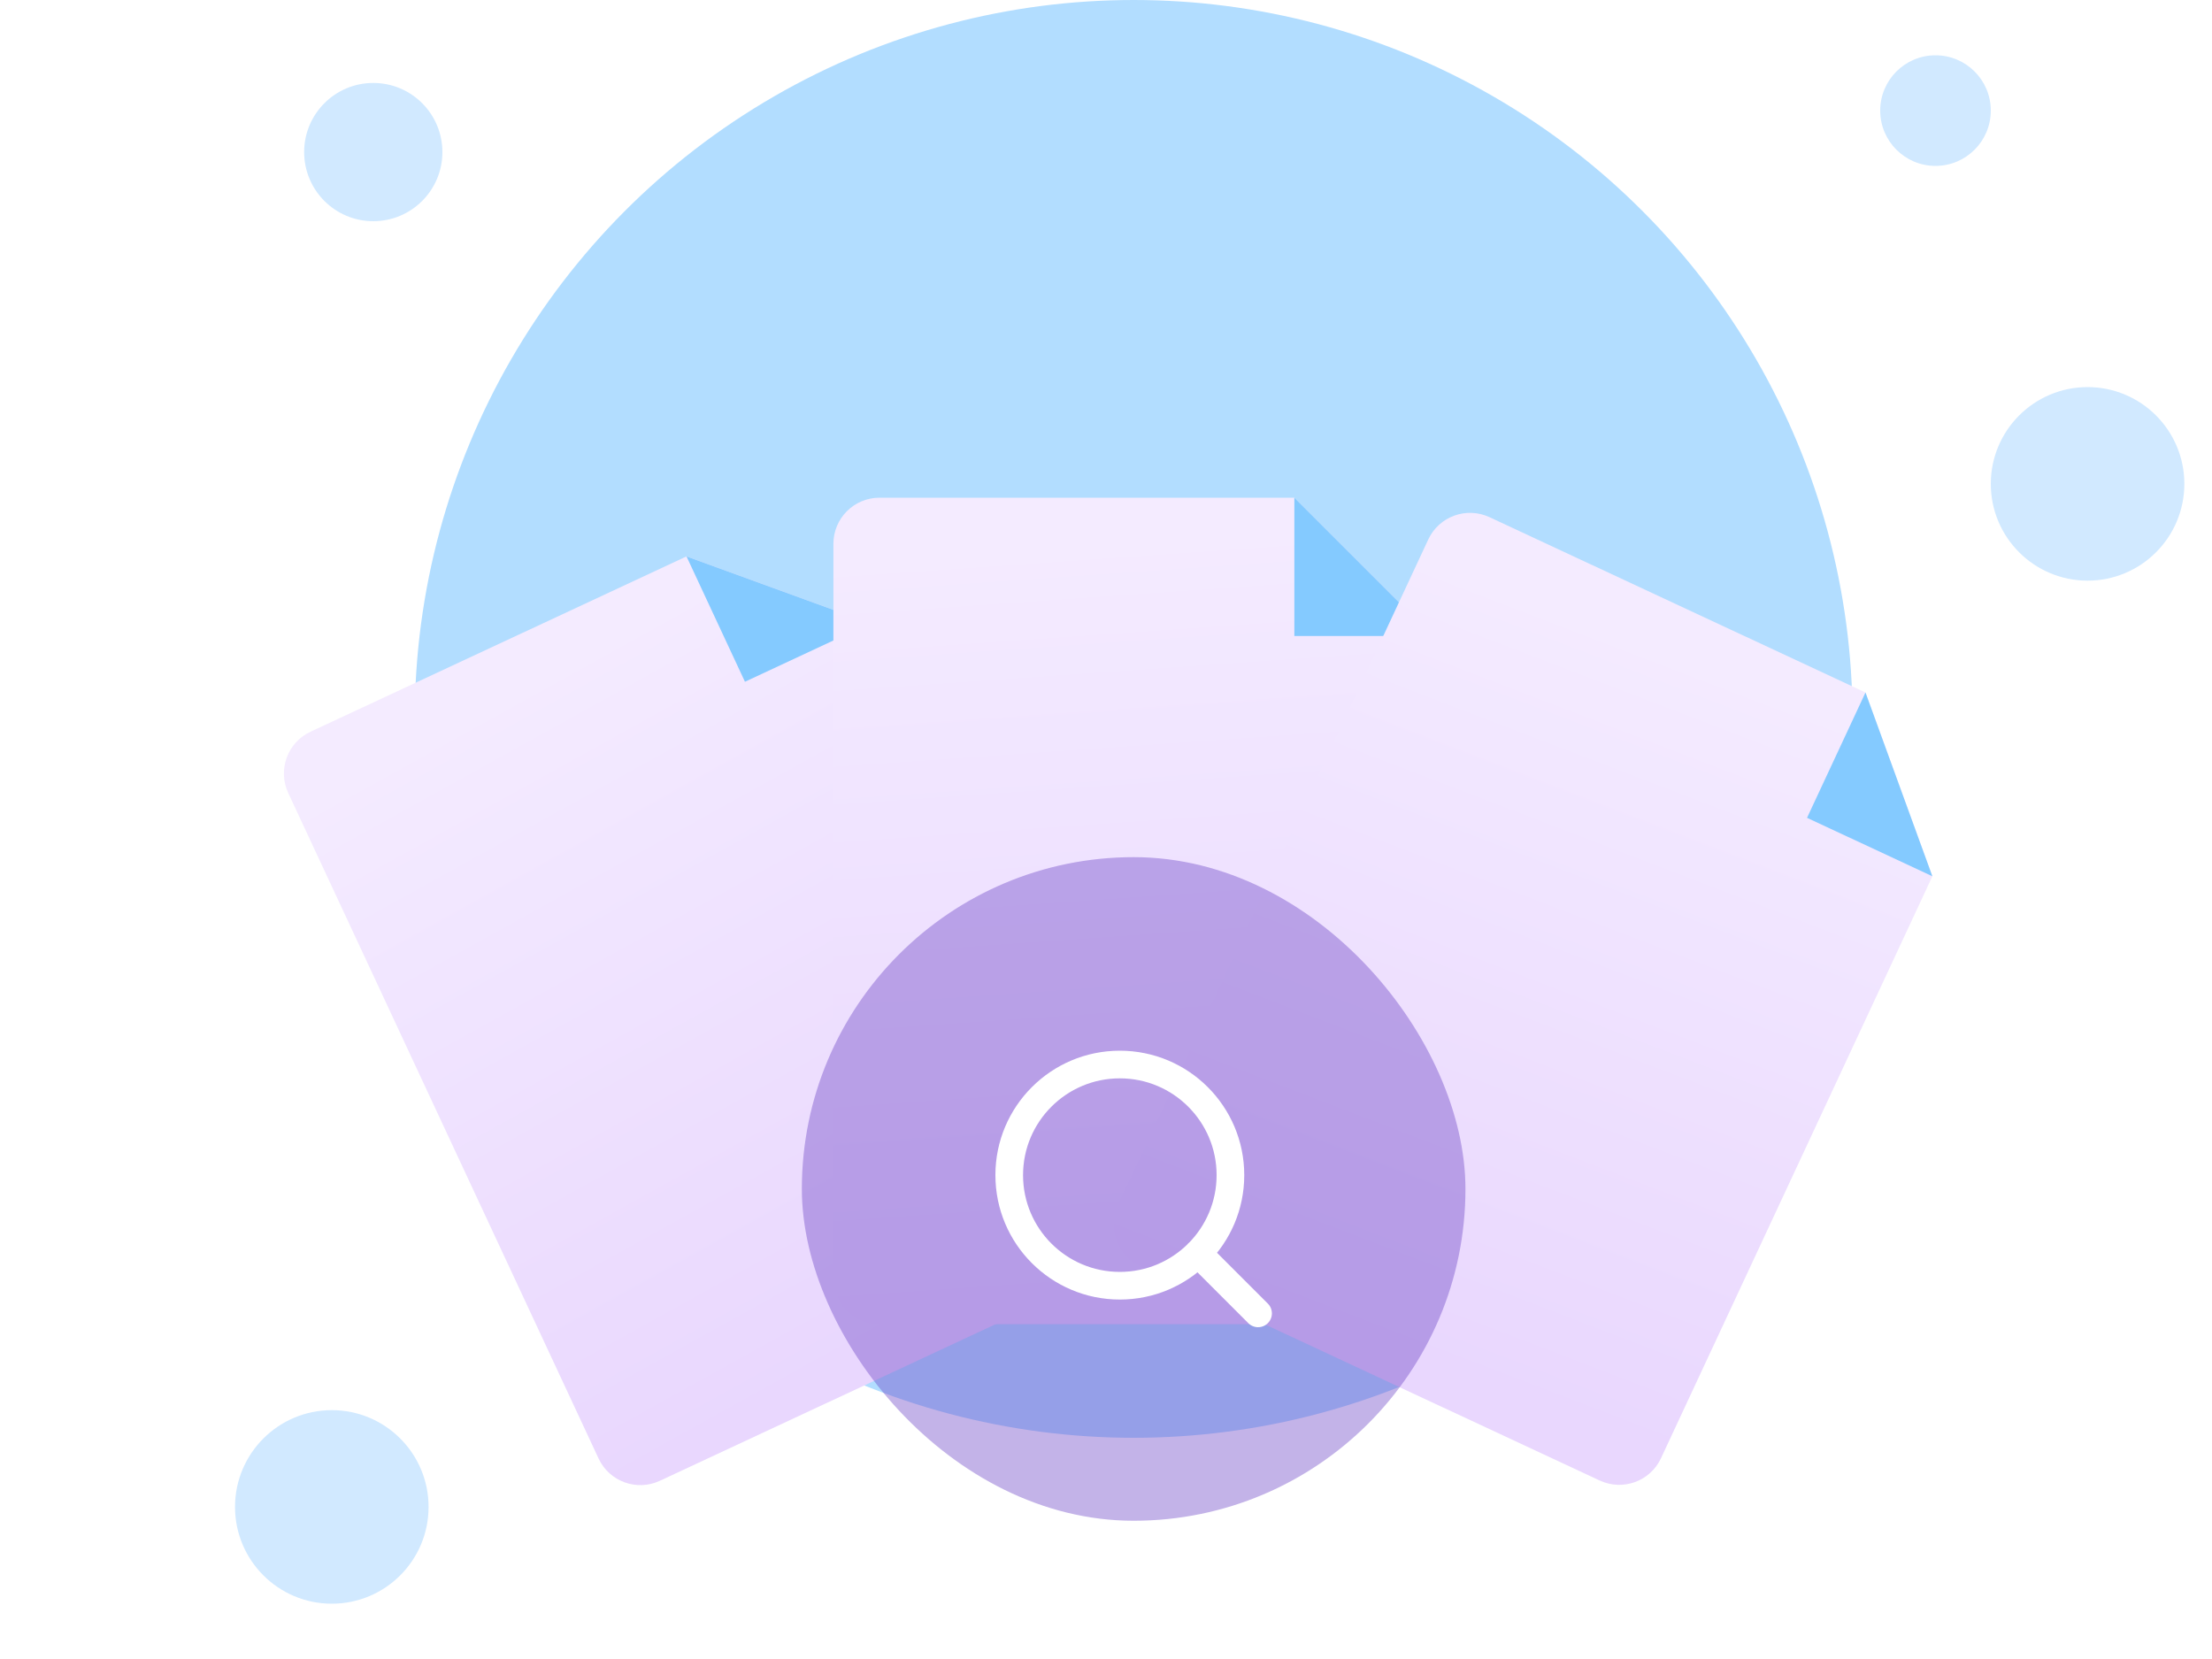 <svg width="160" height="120" viewBox="0 0 160 120" fill="none" xmlns="http://www.w3.org/2000/svg">
<circle cx="82" cy="52" r="52" fill="#B2DDFF"/>
<g filter="url(#filter0_dd_9553_4260)">
<path d="M47.727 79.11L80.965 63.61C82.634 62.832 83.356 60.849 82.578 59.18L62.948 17.084L49.656 12.247L22.461 24.928C20.792 25.706 20.07 27.69 20.849 29.359L43.296 77.497C44.074 79.166 46.058 79.888 47.727 79.11Z" fill="url(#paint0_linear_9553_4260)"/>
<path d="M49.657 12.247L62.949 17.085L53.884 21.312L49.657 12.247Z" fill="#84CAFF"/>
</g>
<g filter="url(#filter1_dd_9553_4260)">
<path d="M63.616 67.783H100.291C102.132 67.783 103.625 66.29 103.625 64.449V18.002L93.623 8H63.616C61.775 8 60.282 9.493 60.282 11.334V64.449C60.282 66.29 61.775 67.783 63.616 67.783Z" fill="url(#paint1_linear_9553_4260)"/>
<path d="M93.623 8L103.625 18.002H93.623V8Z" fill="#84CAFF"/>
</g>
<g filter="url(#filter2_dd_9553_4260)">
<path d="M82.475 63.591L115.714 79.09C117.382 79.868 119.366 79.147 120.144 77.478L139.774 35.383L134.936 22.09L107.74 9.409C106.072 8.631 104.088 9.353 103.31 11.022L80.862 59.16C80.084 60.829 80.806 62.813 82.475 63.591Z" fill="url(#paint2_linear_9553_4260)"/>
<path d="M134.936 22.09L139.773 35.382L130.708 31.155L134.936 22.09Z" fill="#84CAFF"/>
</g>
<circle cx="27" cy="11" r="5" fill="#D1E9FF"/>
<circle cx="24" cy="109" r="7" fill="#D1E9FF"/>
<circle cx="151" cy="35" r="7" fill="#D1E9FF"/>
<circle cx="140" cy="8" r="4" fill="#D1E9FF"/>
<g filter="url(#filter3_b_9553_4260)">
<rect x="58" y="62" width="48" height="48" rx="24" fill="#6941C6" fill-opacity="0.4"/>
<path d="M91 95L86.65 90.65M89 85C89 89.418 85.418 93 81 93C76.582 93 73 89.418 73 85C73 80.582 76.582 77 81 77C85.418 77 89 80.582 89 85Z" stroke="white" stroke-width="2" stroke-linecap="round" stroke-linejoin="round"/>
</g>
<defs>
<filter id="filter0_dd_9553_4260" x="-0.561" y="8.02" width="104.547" height="112.499" filterUnits="userSpaceOnUse" color-interpolation-filters="sRGB">
<feFlood flood-opacity="0" result="BackgroundImageFix"/>
<feColorMatrix in="SourceAlpha" type="matrix" values="0 0 0 0 0 0 0 0 0 0 0 0 0 0 0 0 0 0 127 0" result="hardAlpha"/>
<feMorphology radius="4" operator="erode" in="SourceAlpha" result="effect1_dropShadow_9553_4260"/>
<feOffset dy="8"/>
<feGaussianBlur stdDeviation="4"/>
<feColorMatrix type="matrix" values="0 0 0 0 0.063 0 0 0 0 0.094 0 0 0 0 0.157 0 0 0 0.03 0"/>
<feBlend mode="normal" in2="BackgroundImageFix" result="effect1_dropShadow_9553_4260"/>
<feColorMatrix in="SourceAlpha" type="matrix" values="0 0 0 0 0 0 0 0 0 0 0 0 0 0 0 0 0 0 127 0" result="hardAlpha"/>
<feMorphology radius="4" operator="erode" in="SourceAlpha" result="effect2_dropShadow_9553_4260"/>
<feOffset dy="20"/>
<feGaussianBlur stdDeviation="12"/>
<feColorMatrix type="matrix" values="0 0 0 0 0.063 0 0 0 0 0.094 0 0 0 0 0.157 0 0 0 0.08 0"/>
<feBlend mode="normal" in2="effect1_dropShadow_9553_4260" result="effect2_dropShadow_9553_4260"/>
<feBlend mode="normal" in="SourceGraphic" in2="effect2_dropShadow_9553_4260" result="shape"/>
</filter>
<filter id="filter1_dd_9553_4260" x="40.282" y="8" width="83.343" height="99.783" filterUnits="userSpaceOnUse" color-interpolation-filters="sRGB">
<feFlood flood-opacity="0" result="BackgroundImageFix"/>
<feColorMatrix in="SourceAlpha" type="matrix" values="0 0 0 0 0 0 0 0 0 0 0 0 0 0 0 0 0 0 127 0" result="hardAlpha"/>
<feMorphology radius="4" operator="erode" in="SourceAlpha" result="effect1_dropShadow_9553_4260"/>
<feOffset dy="8"/>
<feGaussianBlur stdDeviation="4"/>
<feColorMatrix type="matrix" values="0 0 0 0 0.063 0 0 0 0 0.094 0 0 0 0 0.157 0 0 0 0.03 0"/>
<feBlend mode="normal" in2="BackgroundImageFix" result="effect1_dropShadow_9553_4260"/>
<feColorMatrix in="SourceAlpha" type="matrix" values="0 0 0 0 0 0 0 0 0 0 0 0 0 0 0 0 0 0 127 0" result="hardAlpha"/>
<feMorphology radius="4" operator="erode" in="SourceAlpha" result="effect2_dropShadow_9553_4260"/>
<feOffset dy="20"/>
<feGaussianBlur stdDeviation="12"/>
<feColorMatrix type="matrix" values="0 0 0 0 0.063 0 0 0 0 0.094 0 0 0 0 0.157 0 0 0 0.08 0"/>
<feBlend mode="normal" in2="effect1_dropShadow_9553_4260" result="effect2_dropShadow_9553_4260"/>
<feBlend mode="normal" in="SourceGraphic" in2="effect2_dropShadow_9553_4260" result="shape"/>
</filter>
<filter id="filter2_dd_9553_4260" x="59.453" y="8" width="104.548" height="112.499" filterUnits="userSpaceOnUse" color-interpolation-filters="sRGB">
<feFlood flood-opacity="0" result="BackgroundImageFix"/>
<feColorMatrix in="SourceAlpha" type="matrix" values="0 0 0 0 0 0 0 0 0 0 0 0 0 0 0 0 0 0 127 0" result="hardAlpha"/>
<feMorphology radius="4" operator="erode" in="SourceAlpha" result="effect1_dropShadow_9553_4260"/>
<feOffset dy="8"/>
<feGaussianBlur stdDeviation="4"/>
<feColorMatrix type="matrix" values="0 0 0 0 0.063 0 0 0 0 0.094 0 0 0 0 0.157 0 0 0 0.03 0"/>
<feBlend mode="normal" in2="BackgroundImageFix" result="effect1_dropShadow_9553_4260"/>
<feColorMatrix in="SourceAlpha" type="matrix" values="0 0 0 0 0 0 0 0 0 0 0 0 0 0 0 0 0 0 127 0" result="hardAlpha"/>
<feMorphology radius="4" operator="erode" in="SourceAlpha" result="effect2_dropShadow_9553_4260"/>
<feOffset dy="20"/>
<feGaussianBlur stdDeviation="12"/>
<feColorMatrix type="matrix" values="0 0 0 0 0.063 0 0 0 0 0.094 0 0 0 0 0.157 0 0 0 0.08 0"/>
<feBlend mode="normal" in2="effect1_dropShadow_9553_4260" result="effect2_dropShadow_9553_4260"/>
<feBlend mode="normal" in="SourceGraphic" in2="effect2_dropShadow_9553_4260" result="shape"/>
</filter>
<filter id="filter3_b_9553_4260" x="50" y="54" width="64" height="64" filterUnits="userSpaceOnUse" color-interpolation-filters="sRGB">
<feFlood flood-opacity="0" result="BackgroundImageFix"/>
<feGaussianBlur in="BackgroundImageFix" stdDeviation="4"/>
<feComposite in2="SourceAlpha" operator="in" result="effect1_backgroundBlur_9553_4260"/>
<feBlend mode="normal" in="SourceGraphic" in2="effect1_backgroundBlur_9553_4260" result="shape"/>
</filter>
<linearGradient id="paint0_linear_9553_4260" x1="45.774" y1="79.24" x2="19.285" y2="31.452" gradientUnits="userSpaceOnUse">
<stop stop-color="#E9D7FE"/>
<stop offset="1" stop-color="#F4EBFF"/>
</linearGradient>
<linearGradient id="paint1_linear_9553_4260" x1="61.792" y1="67.076" x2="57.981" y2="12.571" gradientUnits="userSpaceOnUse">
<stop stop-color="#E9D7FE"/>
<stop offset="1" stop-color="#F4EBFF"/>
</linearGradient>
<linearGradient id="paint2_linear_9553_4260" x1="81.12" y1="62.178" x2="100.701" y2="11.17" gradientUnits="userSpaceOnUse">
<stop stop-color="#E9D7FE"/>
<stop offset="1" stop-color="#F4EBFF"/>
</linearGradient>
</defs>
</svg>
